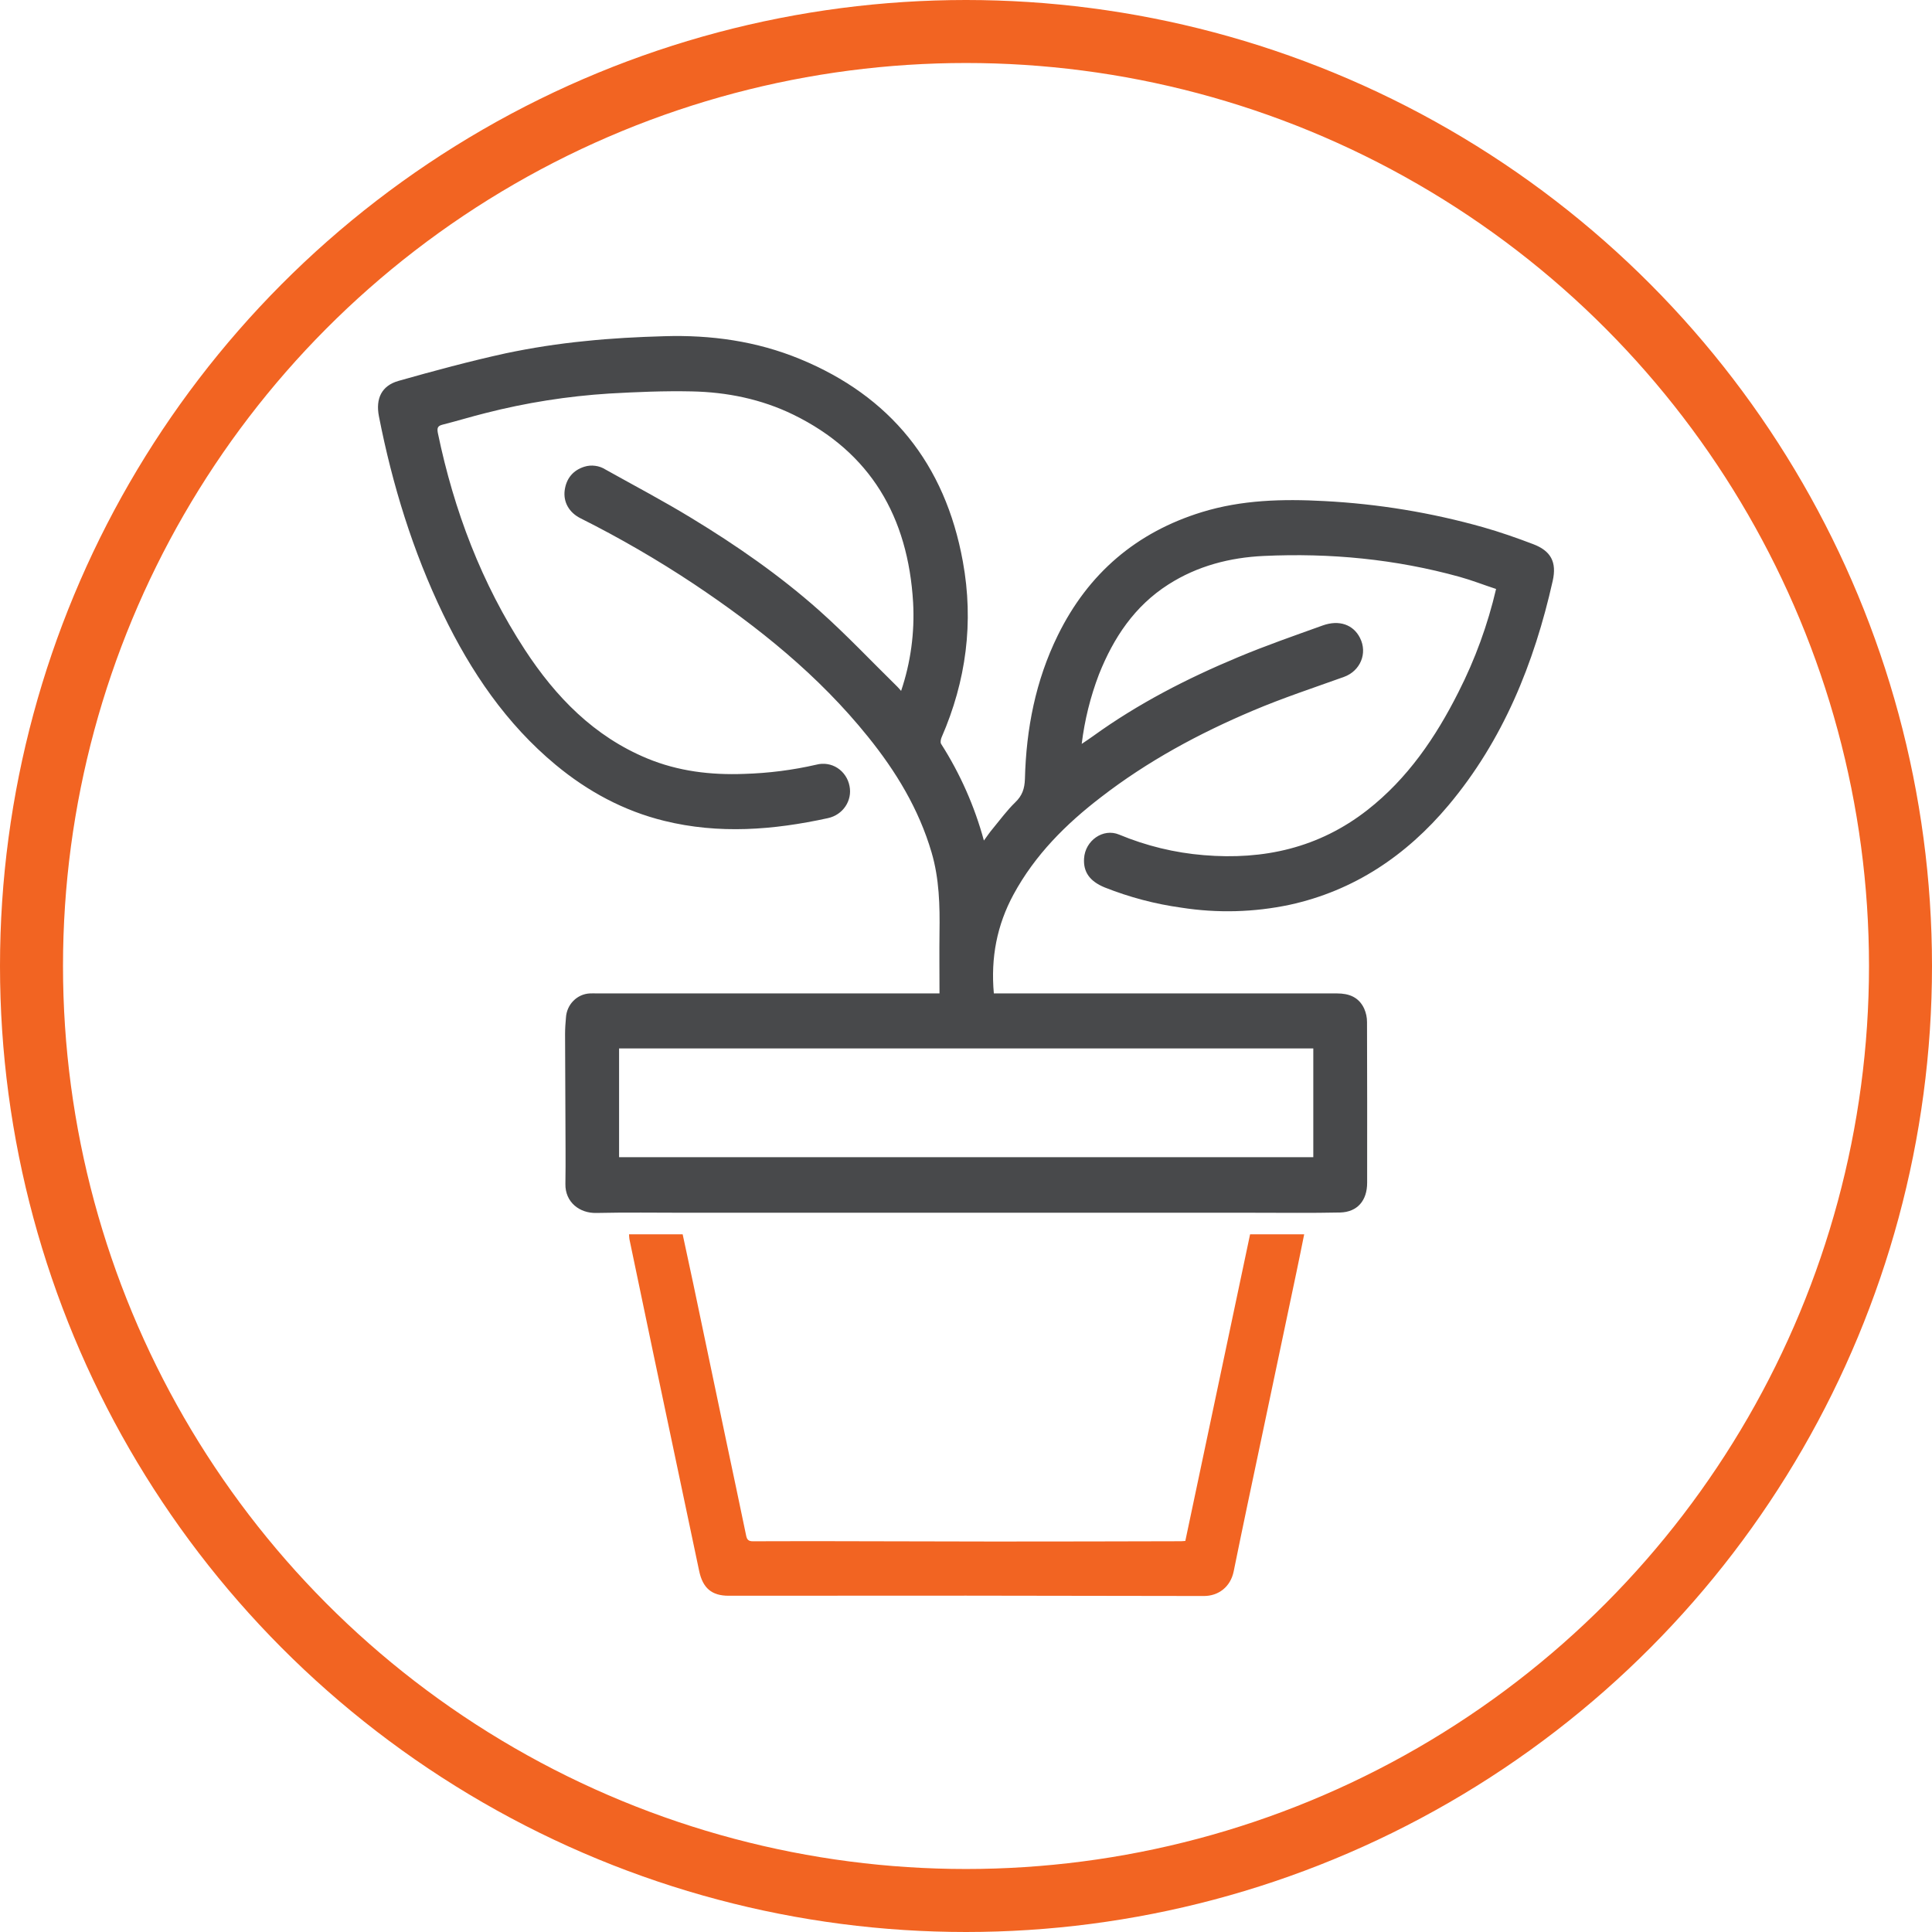 <svg width="46" height="46" viewBox="0 0 46 46" fill="none" xmlns="http://www.w3.org/2000/svg">
<circle cx="23" cy="23" r="22.25" stroke="#F26422" stroke-width="1.5"/>
<path d="M25.755 17.712C25.856 17.643 25.942 17.587 26.025 17.527C27.099 16.751 28.266 16.153 29.479 15.647C30.14 15.37 30.818 15.135 31.493 14.892C31.886 14.751 32.222 14.873 32.38 15.187C32.568 15.556 32.386 15.979 31.996 16.118C31.272 16.378 30.54 16.619 29.831 16.92C28.549 17.462 27.324 18.122 26.212 18.982C25.38 19.62 24.644 20.353 24.132 21.296C23.738 22.023 23.586 22.8 23.663 23.653H23.903C26.547 23.653 29.192 23.653 31.836 23.653C32.12 23.653 32.353 23.741 32.48 24.014C32.525 24.116 32.549 24.226 32.548 24.338C32.553 25.611 32.552 26.887 32.551 28.162C32.551 28.586 32.318 28.858 31.91 28.869C31.22 28.884 30.53 28.875 29.837 28.875H29.645H16.324C15.616 28.875 14.906 28.864 14.198 28.88C13.798 28.889 13.454 28.623 13.462 28.189C13.471 27.63 13.462 27.071 13.462 26.512C13.462 25.882 13.454 25.251 13.454 24.621C13.454 24.49 13.463 24.359 13.475 24.23C13.484 24.078 13.546 23.936 13.651 23.83C13.756 23.723 13.896 23.66 14.043 23.653C14.101 23.649 14.159 23.653 14.218 23.653H22.369C22.369 23.157 22.363 22.681 22.369 22.206C22.379 21.562 22.364 20.923 22.181 20.298C21.877 19.261 21.331 18.365 20.666 17.541C19.491 16.081 18.058 14.931 16.52 13.904C15.651 13.327 14.748 12.804 13.818 12.338C13.549 12.202 13.408 11.953 13.445 11.673C13.483 11.393 13.643 11.197 13.914 11.112C13.997 11.086 14.085 11.079 14.172 11.091C14.259 11.102 14.342 11.132 14.416 11.179C15.101 11.562 15.797 11.928 16.467 12.337C17.534 12.985 18.563 13.699 19.501 14.532C20.148 15.108 20.746 15.743 21.366 16.351C21.394 16.379 21.419 16.41 21.455 16.45C21.683 15.775 21.78 15.062 21.741 14.349C21.622 12.305 20.724 10.77 18.891 9.874C18.129 9.502 17.309 9.336 16.47 9.319C15.815 9.305 15.159 9.333 14.505 9.37C13.511 9.433 12.526 9.588 11.56 9.835C11.219 9.92 10.881 10.024 10.54 10.11C10.422 10.139 10.402 10.187 10.425 10.309C10.809 12.159 11.467 13.892 12.496 15.469C13.235 16.601 14.148 17.534 15.405 18.056C16.148 18.365 16.924 18.456 17.719 18.426C18.298 18.409 18.874 18.336 19.439 18.206C19.523 18.184 19.611 18.179 19.698 18.193C19.784 18.206 19.867 18.238 19.941 18.286C20.015 18.334 20.078 18.397 20.127 18.471C20.177 18.545 20.21 18.629 20.227 18.717C20.296 19.059 20.074 19.402 19.71 19.48C18.416 19.763 17.116 19.865 15.815 19.544C14.855 19.308 13.998 18.847 13.23 18.21C12.054 17.234 11.212 15.994 10.548 14.618C9.828 13.122 9.342 11.545 9.022 9.912C8.94 9.491 9.085 9.183 9.488 9.069C10.334 8.829 11.181 8.601 12.037 8.413C12.66 8.282 13.29 8.184 13.923 8.122C14.552 8.055 15.185 8.023 15.816 8.005C16.926 7.971 18.011 8.121 19.047 8.548C21.193 9.432 22.501 11.034 22.925 13.37C23.189 14.816 23.004 16.213 22.419 17.555C22.399 17.602 22.385 17.676 22.407 17.711C22.86 18.42 23.204 19.196 23.426 20.013C23.505 19.907 23.564 19.816 23.635 19.733C23.811 19.52 23.976 19.294 24.173 19.103C24.339 18.943 24.395 18.78 24.403 18.546C24.433 17.354 24.657 16.203 25.185 15.129C25.913 13.644 27.064 12.672 28.613 12.194C29.566 11.901 30.541 11.877 31.526 11.93C32.808 11.996 34.08 12.205 35.318 12.555C35.719 12.669 36.113 12.807 36.504 12.956C36.926 13.116 37.07 13.383 36.969 13.832C36.527 15.799 35.786 17.626 34.49 19.171C33.481 20.374 32.235 21.209 30.704 21.543C29.856 21.722 28.984 21.745 28.128 21.611C27.503 21.525 26.892 21.363 26.304 21.13C25.945 20.983 25.791 20.762 25.811 20.44C25.836 20.016 26.262 19.711 26.645 19.871C27.289 20.139 27.97 20.305 28.663 20.361C30.086 20.48 31.401 20.19 32.556 19.287C33.514 18.538 34.183 17.557 34.727 16.475C35.122 15.698 35.422 14.875 35.621 14.023C35.332 13.929 35.047 13.816 34.754 13.735C33.225 13.311 31.665 13.163 30.086 13.237C29.283 13.275 28.511 13.473 27.817 13.917C27.016 14.429 26.514 15.18 26.165 16.058C25.962 16.59 25.824 17.145 25.755 17.712ZM31.269 27.552V24.963H14.74V27.552H31.269Z" fill="#48494B"/>
<path d="M14.977 29.389H16.254C16.338 29.78 16.424 30.176 16.508 30.573C16.768 31.811 17.028 33.049 17.287 34.288C17.446 35.045 17.609 35.802 17.765 36.56C17.785 36.661 17.824 36.697 17.925 36.697C18.873 36.693 19.82 36.693 20.767 36.697C21.733 36.697 22.7 36.703 23.663 36.703C25.148 36.703 26.633 36.7 28.118 36.696C28.147 36.696 28.175 36.692 28.222 36.689C28.736 34.256 29.25 31.822 29.764 29.388H31.052C30.991 29.689 30.933 29.982 30.871 30.274C30.595 31.587 30.318 32.901 30.041 34.216C29.816 35.281 29.59 36.345 29.374 37.411C29.297 37.791 29.003 38.001 28.663 38C24.891 37.991 21.12 37.989 17.348 37.994C16.946 37.994 16.733 37.812 16.647 37.405C16.282 35.668 15.916 33.932 15.549 32.196C15.36 31.299 15.172 30.401 14.986 29.503C14.981 29.465 14.978 29.427 14.977 29.389Z" fill="#F26422"/>
</svg>
